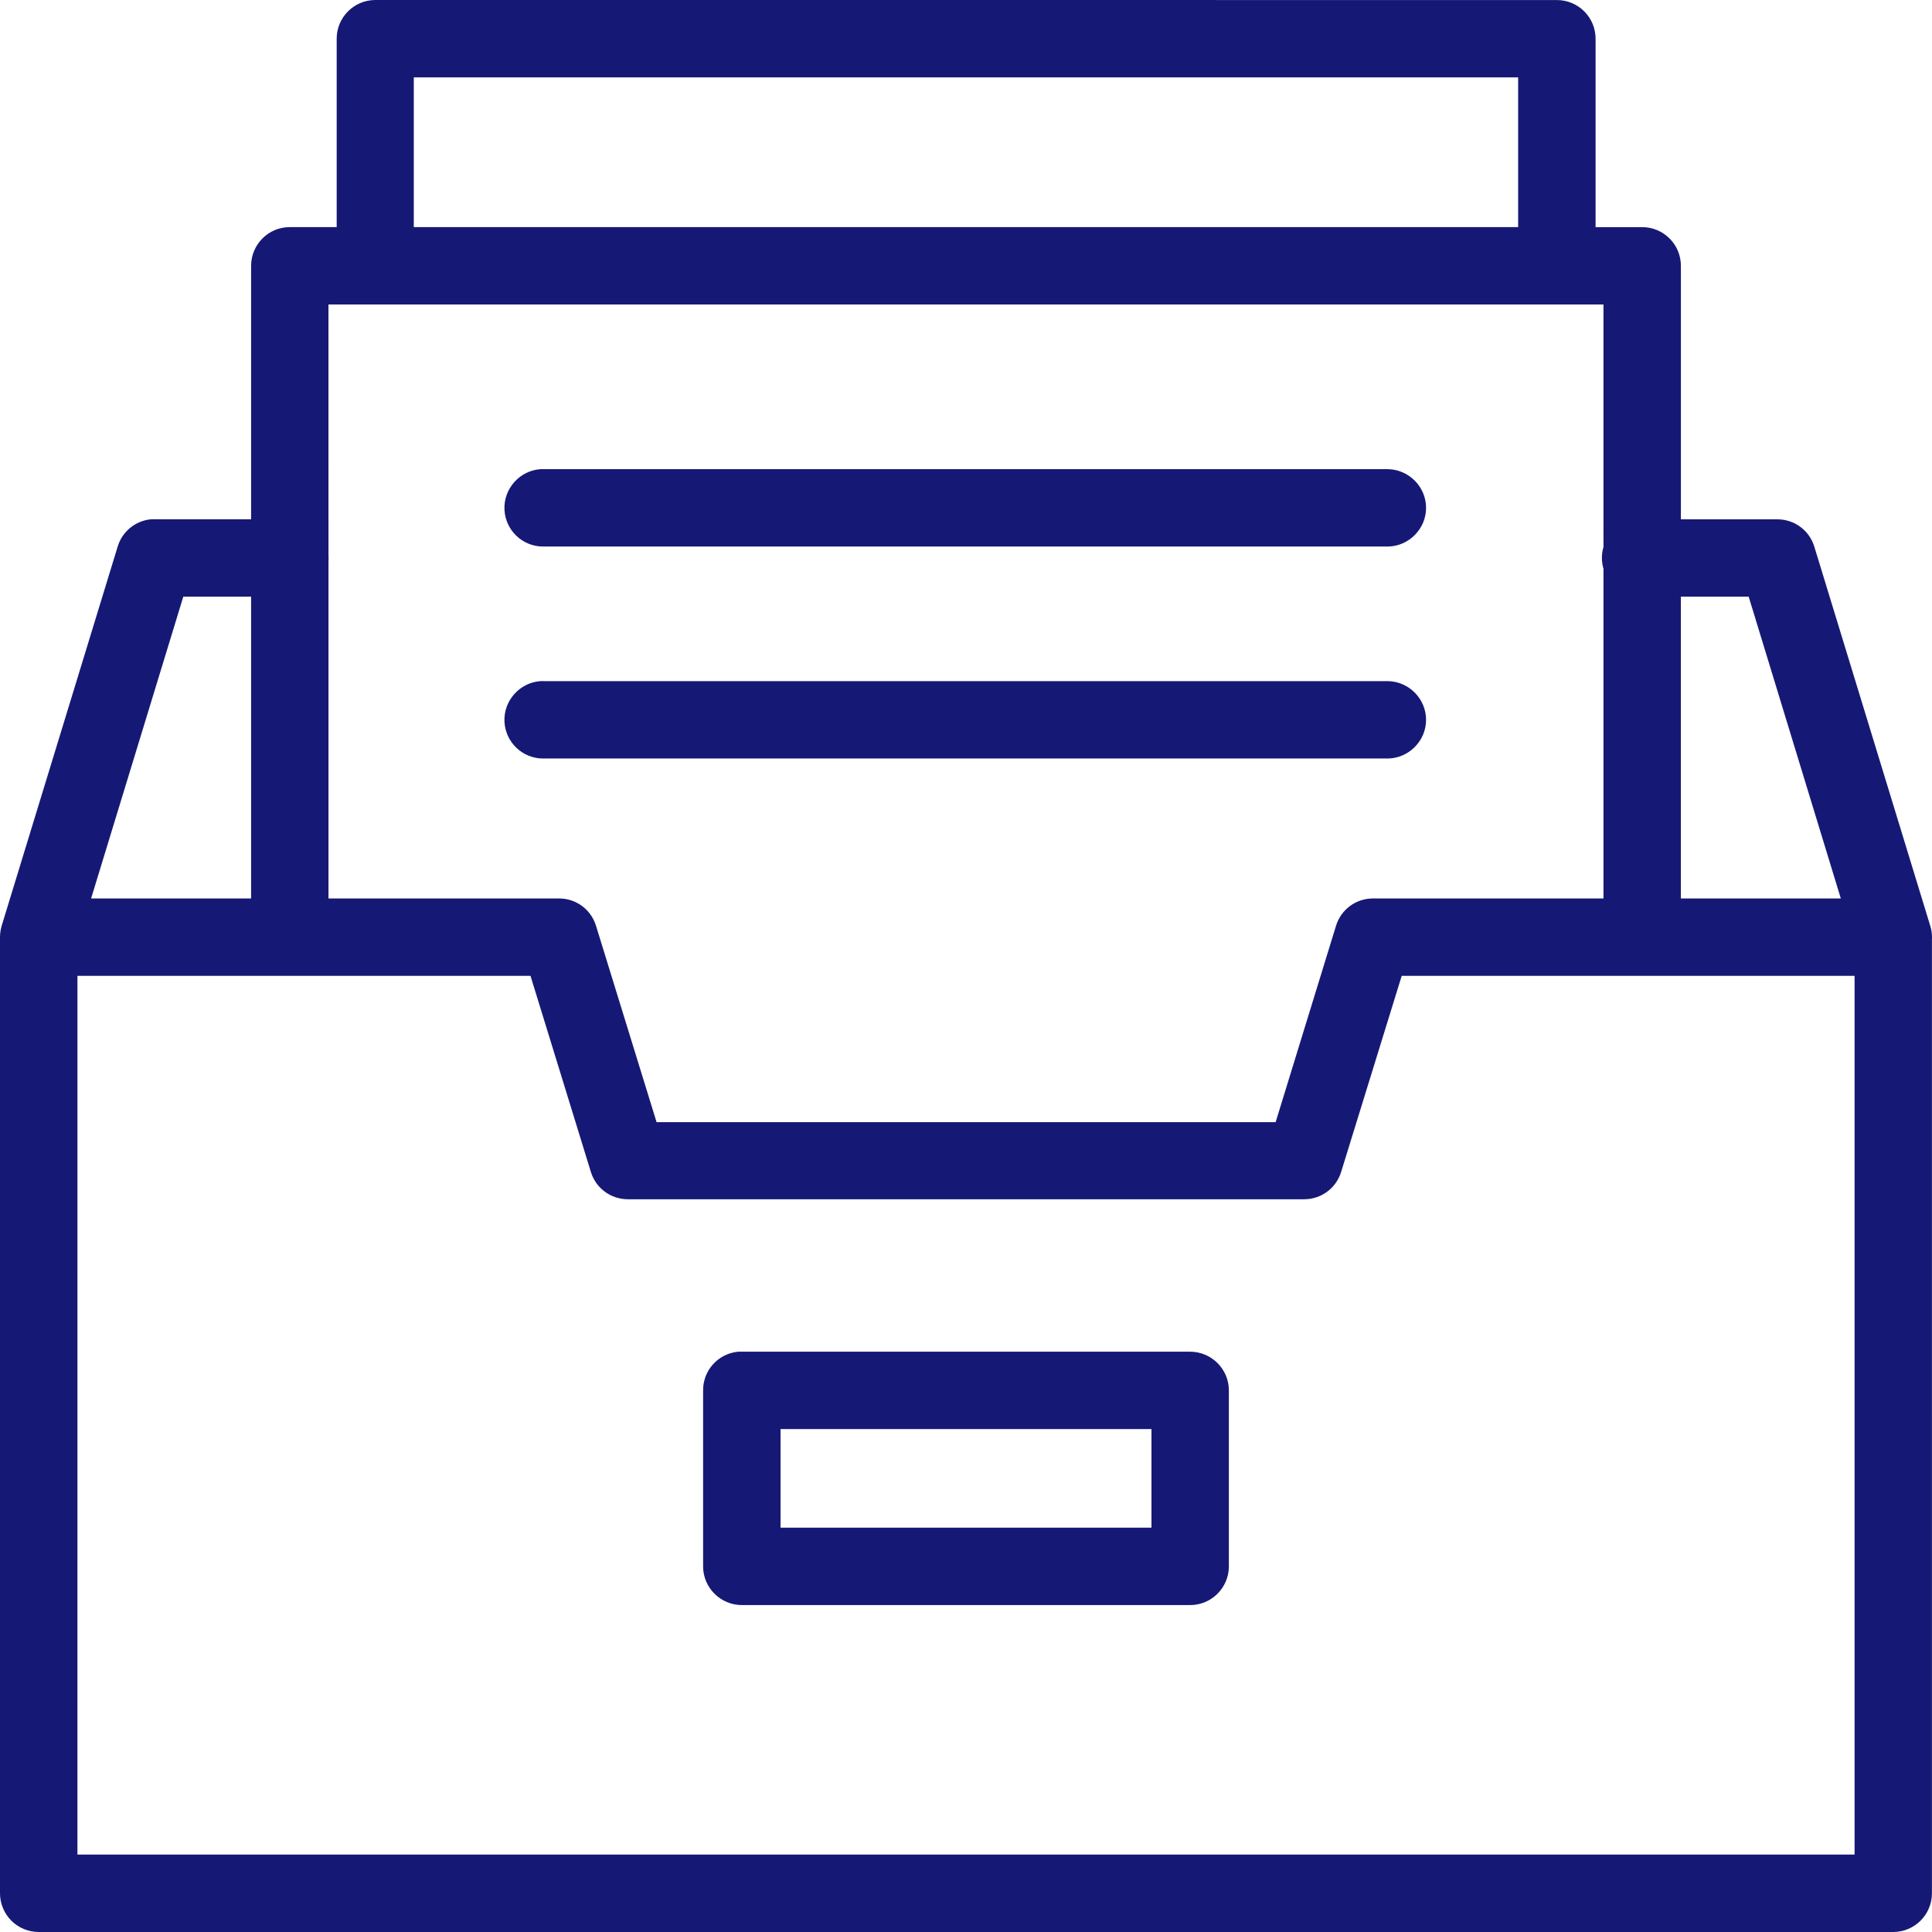 <?xml version="1.0" encoding="iso-8859-1"?>
<!-- Generator: Adobe Illustrator 27.3.1, SVG Export Plug-In . SVG Version: 6.00 Build 0)  -->
<svg version="1.1" xmlns="http://www.w3.org/2000/svg" xmlns:xlink="http://www.w3.org/1999/xlink" x="0px" y="0px"
	 viewBox="0 0 500 500" style="enable-background:new 0 0 500 500;" xml:space="preserve">
<g id="archive">
	<g>
		<path style="fill:#151975;" d="M140.56,141.445l0.271-0.004l218.432,0c5.404-0.116,9.802-4.607,9.802-10.012
			c0-5.405-4.397-9.897-9.833-10.013l-218.327,0.002c-0.172-0.009-0.344-0.013-0.515-0.013c-0.172,0-0.344,0.004-0.548,0.015
			c-5.399,0.395-9.564,5.114-9.286,10.52C130.832,137.269,135.226,141.445,140.56,141.445z"/>
		<path style="fill:#151975;" d="M140.559,196.302l0.271-0.004l218.432,0c5.404-0.116,9.802-4.607,9.802-10.012
			c0-5.405-4.397-9.896-9.833-10.012l-218.325,0.002c-0.172-0.009-0.345-0.014-0.518-0.014c-0.173,0-0.346,0.005-0.547,0.016
			c-5.399,0.394-9.565,5.113-9.286,10.519C130.831,192.126,135.225,196.302,140.559,196.302z"/>
		<path style="fill:#151975;" d="M192.009,415.39h116.01c5.497,0,9.989-4.473,10.011-9.977v-45.623
			c-0.022-5.498-4.515-9.973-10.047-9.973l-115.903,0.002c-0.171-0.009-0.343-0.013-0.515-0.013c-0.172,0-0.344,0.004-0.588,0.018
			c-5.144,0.517-9.019,4.804-9.015,9.971v45.623C181.985,410.916,186.476,415.39,192.009,415.39z M298,369.842v25.522h-95.997
			v-25.522H298z"/>
		<path style="fill:#151975;" d="M499.981,243.215c0.053-0.87-0.006-1.737-0.175-2.576l-0.03-0.18l-0.055-0.223
			c-0.059-0.239-0.122-0.472-0.19-0.68l-29.98-98.058c-1.286-4.232-5.123-7.085-9.549-7.099h-24.989v-65.56
			c0.014-2.675-1.02-5.197-2.912-7.101c-1.89-1.9-4.405-2.949-7.082-2.954h-12.084V10.061c0.009-2.687-1.032-5.214-2.933-7.12
			c-1.895-1.89-4.411-2.931-7.114-2.931L97.103,0c-5.521,0.023-9.994,4.533-9.972,10.047v48.728H74.999
			c-2.676,0-5.191,1.041-7.08,2.931c-1.878,1.873-2.947,4.469-2.934,7.116v65.568l-24.867,0.001
			c-0.173-0.009-0.346-0.013-0.518-0.013s-0.344,0.004-0.59,0.019c-4.043,0.417-7.406,3.204-8.566,7.088l-29.997,98.06l-0.043,0.186
			c-0.029,0.095-0.059,0.194-0.09,0.307c-0.065,0.252-0.119,0.508-0.156,0.738C0.051,241.366,0,241.932,0,242.509v247.5
			c0.005,2.64,1.082,5.221,2.954,7.079c1.859,1.851,4.43,2.912,7.052,2.912H490.01c5.486-0.018,9.96-4.499,9.973-9.994
			L499.981,243.215z M392.893,20.026v38.75H107.087v-38.75H392.893z M452.556,154.416l23.844,78.103h-41.389v-78.103H452.556z
			 M414.979,141.56c-0.543,1.849-0.543,3.789,0,5.638v85.325h-58.202v-0.004h-1.442c-4.401,0-8.243,2.822-9.562,7.029
			l-15.639,50.859H169.92l-15.69-50.867c-1.316-4.195-5.151-7.017-9.544-7.021H85.011v-87.306c0.038-0.515,0.038-1.036,0-1.55
			l-0.006-64.862h329.973V141.56z M162.526,310.367h175.002c4.392-0.008,8.226-2.829,9.543-7.028l15.69-50.795h117.201v227.413
			H20.038l0.005-227.413h117.248l15.64,50.801C154.247,307.545,158.089,310.367,162.526,310.367z M23.578,232.519l23.859-78.103
			h17.548v78.103H23.578z"/>
	</g>
</g>
<g id="Ebene_1">
</g>
</svg>
